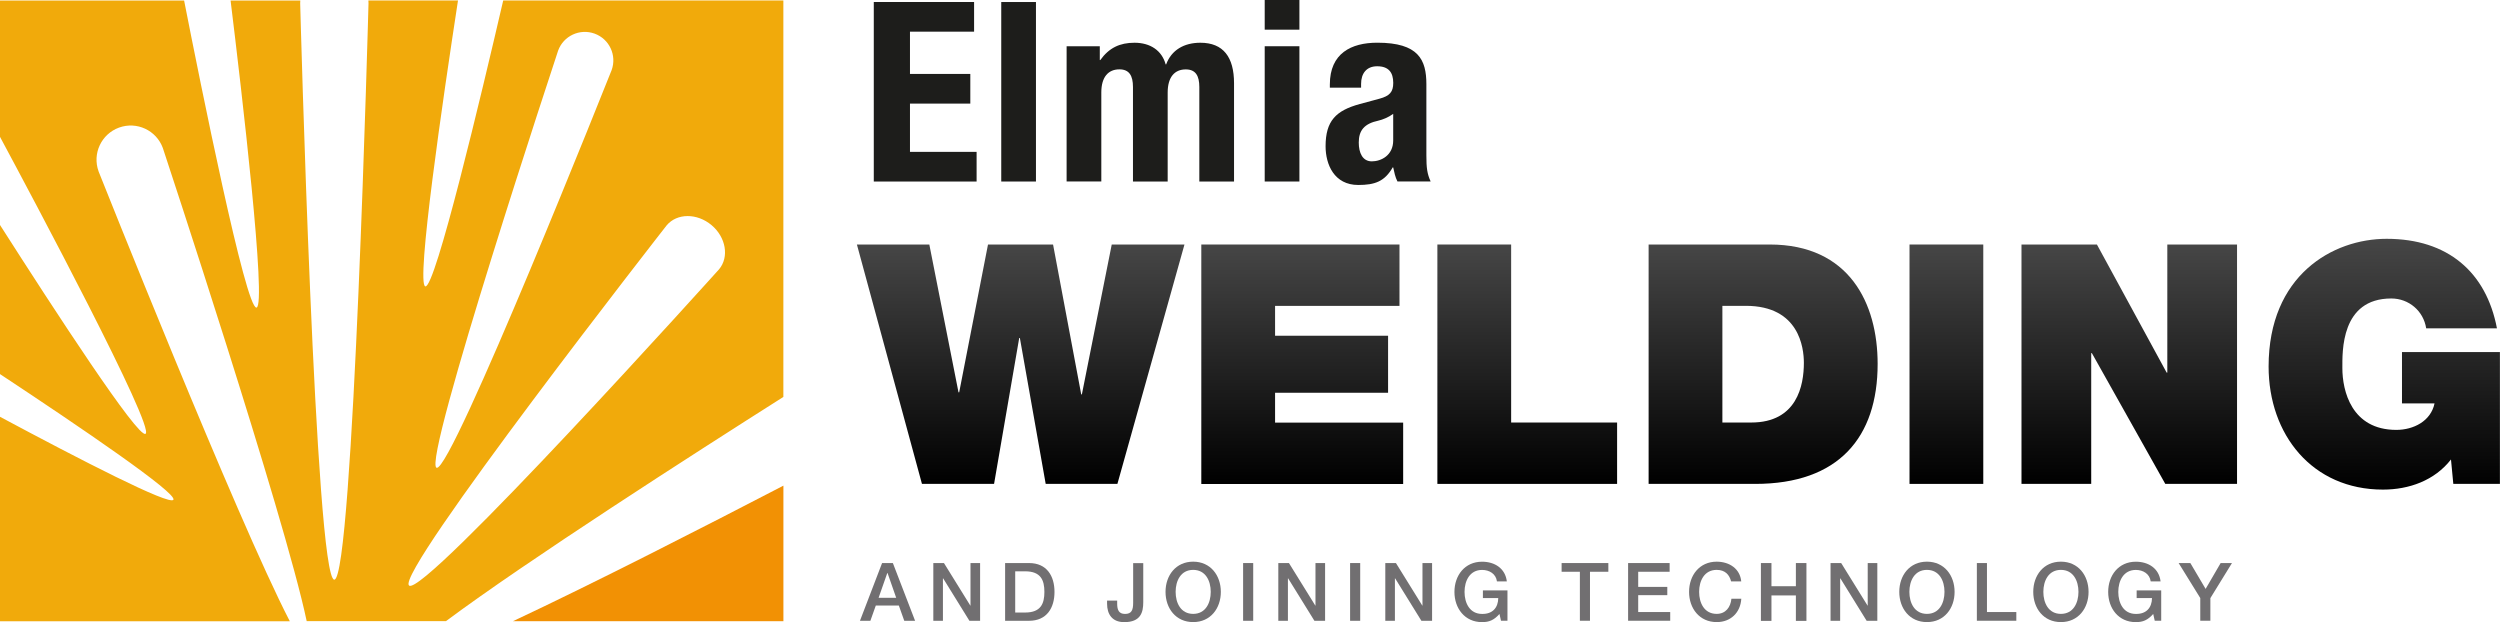 <?xml version="1.0" encoding="UTF-8"?><svg id="Lager_1" xmlns="http://www.w3.org/2000/svg" xmlns:xlink="http://www.w3.org/1999/xlink" viewBox="0 0 556.83 138.57"><defs><style>.cls-1{fill:#f29104;}.cls-2{fill:#f1aa0b;}.cls-3{fill:#1d1d1b;}.cls-4{fill:#716f71;}.cls-5{fill:url(#Ny_övertoningsruta-SVETS);}.cls-6{fill:url(#Ny_övertoningsruta-SVETS-3);}.cls-7{fill:url(#Ny_övertoningsruta-SVETS-5);}.cls-8{fill:url(#Ny_övertoningsruta-SVETS-2);}.cls-9{fill:url(#Ny_övertoningsruta-SVETS-7);}.cls-10{fill:url(#Ny_övertoningsruta-SVETS-4);}.cls-11{fill:url(#Ny_övertoningsruta-SVETS-6);}</style><linearGradient id="Ny_övertoningsruta-SVETS" x1="227.34" y1="54.46" x2="227.34" y2="107.78" gradientUnits="userSpaceOnUse"><stop offset="0" stop-color="#464646"/><stop offset="1" stop-color="#000"/></linearGradient><linearGradient id="Ny_övertoningsruta-SVETS-2" x1="290.05" x2="290.05" xlink:href="#Ny_övertoningsruta-SVETS"/><linearGradient id="Ny_övertoningsruta-SVETS-3" x1="340.16" x2="340.16" xlink:href="#Ny_övertoningsruta-SVETS"/><linearGradient id="Ny_övertoningsruta-SVETS-4" x1="392.7" x2="392.7" xlink:href="#Ny_övertoningsruta-SVETS"/><linearGradient id="Ny_övertoningsruta-SVETS-5" x1="433.52" x2="433.52" xlink:href="#Ny_övertoningsruta-SVETS"/><linearGradient id="Ny_övertoningsruta-SVETS-6" x1="474.26" x2="474.26" xlink:href="#Ny_övertoningsruta-SVETS"/><linearGradient id="Ny_övertoningsruta-SVETS-7" x1="531.06" y1="53.19" x2="531.06" y2="109.05" xlink:href="#Ny_övertoningsruta-SVETS"/></defs><path class="cls-2" d="m21.96,38.18c-1.44-3.95.6-8.32,4.55-9.76,3.95-1.44,8.32.6,9.76,4.55,0,0,27.12,81.94,32.04,105.38h31.02c17.89-13.34,55.03-37.18,75.15-49.94V.11h-62.4c-4.85,20.92-15.13,64.1-17.34,63.68-2.15-.41,3.92-41.85,7.27-63.68h-19.96c.01.2.03.41.03.61,0,0-3.41,128.39-7.62,128.39S66.86.73,66.86.73c0-.21.01-.41.03-.61h-15.53c2.46,20.06,8.09,68.02,5.77,68.39-2.38.38-12.44-49.65-16.12-68.39H0v30.36c7.28,13.55,34.64,64.85,32.41,66.15-1.7.99-20.1-27.24-32.41-46.52v33.21c17.99,11.88,39.5,26.52,38.62,27.99-.81,1.35-20.63-8.85-38.62-18.48v45.54h64.55c-11.79-22.73-42.59-100.18-42.59-100.18ZM124.31,11.28c1.19-3.29,4.83-4.99,8.13-3.79,3.29,1.2,4.99,4.84,3.79,8.13,0,0-35.7,89.77-38.99,88.57-3.29-1.2,27.07-92.91,27.07-92.91Zm24.18,38.91c2.29-2.73,6.76-2.76,9.99-.05,3.22,2.7,3.97,7.11,1.68,9.84,0,0-65.83,73.15-69.05,70.44-3.22-2.7,57.38-80.23,57.38-80.23Z"/><path class="cls-1" d="m114.25,138.36h60.24v-30.19c-17.69,9.19-42.07,21.66-60.24,30.19Z"/><path class="cls-3" d="m216.96.45v6.61h-14.28v9.41h13.44v6.61h-13.44v10.75h14.84v6.61h-22.9V.45h22.34Z"/><path class="cls-3" d="m223.01.45h7.73v39.98h-7.73V.45Z"/><path class="cls-3" d="m237.57,10.3h7.39v3.08h.11c1.96-2.74,4.37-3.86,7.62-3.86,3.53,0,6.1,1.74,6.94,4.82h.11c1.18-3.19,3.98-4.82,7.62-4.82,5.1,0,7.5,3.19,7.5,9.02v21.9h-7.73v-21.06c0-2.52-.84-3.92-3.02-3.92-2.46,0-4.03,1.68-4.03,5.15v19.82h-7.73v-21.06c0-2.52-.84-3.92-3.02-3.92-2.46,0-4.03,1.68-4.03,5.15v19.82h-7.73V10.3Z"/><path class="cls-3" d="m281.69,0h7.73v6.61h-7.73V0Zm0,10.3h7.73v30.13h-7.73V10.3Z"/><path class="cls-3" d="m296.2,19.54v-.73c0-6.94,4.76-9.3,10.58-9.3,9.18,0,10.92,3.81,10.92,9.24v15.85c0,2.8.17,4.09.95,5.82h-7.39c-.5-.95-.73-2.13-.95-3.14h-.11c-1.79,3.14-3.98,3.92-7.67,3.92-5.38,0-7.28-4.59-7.28-8.62,0-5.66,2.3-7.95,7.62-9.41l4.37-1.18c2.3-.62,3.08-1.51,3.08-3.53,0-2.3-1.01-3.7-3.58-3.7-2.35,0-3.58,1.57-3.58,3.92v.84h-6.94Zm14.11,5.82c-1.06.78-2.35,1.29-3.3,1.51-3.14.67-4.37,2.18-4.37,4.87,0,2.3.84,4.2,2.91,4.2s4.76-1.34,4.76-4.65v-5.94Z"/><path class="cls-5" d="m248.89,107.78h-15.98l-5.75-32.49h-.15l-5.6,32.49h-16.06l-14.49-53.32h16.13l6.5,32.93h.15l6.42-32.93h14.49l6.27,33.38h.15l6.65-33.38h16.2l-14.94,53.32Z"/><path class="cls-8" d="m267.57,54.46h44.14v13.67h-27.71v6.65h25.17v12.7h-25.17v6.65h28.53v13.67h-44.96v-53.32Z"/><path class="cls-6" d="m320.15,54.46h16.43v39.65h23.6v13.67h-40.03v-53.32Z"/><path class="cls-10" d="m367.2,54.46h26.96c17.77,0,24.05,13.14,24.05,26.59,0,16.35-8.66,26.73-27.26,26.73h-23.75v-53.32Zm16.43,39.65h6.42c10.23,0,11.73-8.29,11.73-13.29,0-3.36-1.05-12.7-12.92-12.7h-5.23v25.99Z"/><path class="cls-7" d="m425.31,54.46h16.43v53.32h-16.43v-53.32Z"/><path class="cls-11" d="m450.25,54.46h16.8l15.53,28.53h.15v-28.53h15.53v53.32h-15.98l-16.35-29.12h-.15v29.12h-15.53v-53.32Z"/><path class="cls-9" d="m545.92,102.33c-3.66,4.7-9.34,6.72-15.16,6.72-15.76,0-25.47-12.25-25.47-27.41,0-20.31,14.26-28.45,26.29-28.45,13.59,0,22.18,7.39,24.57,19.94h-15.76c-.6-3.88-3.88-6.65-7.77-6.65-11.28,0-10.9,11.87-10.9,15.53,0,5,2.01,13.74,12.02,13.74,3.81,0,7.69-1.94,8.51-5.9h-7.25v-11.43h21.81v29.35h-10.38l-.52-5.45Z"/><path class="cls-4" d="m196.48,125.41h2.39l4.95,12.86h-2.41l-1.21-3.4h-5.13l-1.21,3.4h-2.32l4.93-12.86Zm-.79,7.74h3.92l-1.93-5.53h-.05l-1.94,5.53Z"/><path class="cls-4" d="m207.87,125.41h2.38l5.87,9.47h.04v-9.47h2.14v12.86h-2.38l-5.85-9.45h-.05v9.45h-2.14v-12.86Z"/><path class="cls-4" d="m223.87,125.41h5.33c3.96,0,5.67,2.88,5.67,6.43s-1.71,6.43-5.67,6.43h-5.33v-12.86Zm2.25,11.02h2.21c3.53,0,4.29-2.02,4.29-4.59s-.76-4.59-4.29-4.59h-2.21v9.18Z"/><path class="cls-4" d="m254.64,134.12c0,2.23-.54,4.45-4.23,4.45-2.72,0-3.83-1.78-3.83-4.12v-.68h2.25v.67c0,1.46.4,2.3,1.76,2.3,1.46,0,1.8-.88,1.8-2.48v-8.84h2.25v8.71Z"/><path class="cls-4" d="m271.92,131.83c0,3.67-2.3,6.73-6.16,6.73s-6.16-3.06-6.16-6.73,2.3-6.73,6.16-6.73,6.16,3.06,6.16,6.73Zm-10.07,0c0,2.47,1.15,4.9,3.91,4.9s3.91-2.43,3.91-4.9-1.15-4.9-3.91-4.9-3.91,2.43-3.91,4.9Z"/><path class="cls-4" d="m276.88,125.41h2.25v12.86h-2.25v-12.86Z"/><path class="cls-4" d="m284.71,125.41h2.38l5.87,9.47h.04v-9.47h2.14v12.86h-2.38l-5.85-9.45h-.05v9.45h-2.14v-12.86Z"/><path class="cls-4" d="m300.71,125.41h2.25v12.86h-2.25v-12.86Z"/><path class="cls-4" d="m308.54,125.41h2.38l5.87,9.47h.04v-9.47h2.14v12.86h-2.38l-5.85-9.45h-.05v9.45h-2.14v-12.86Z"/><path class="cls-4" d="m335.76,138.26h-1.44l-.34-1.51c-1.21,1.37-2.3,1.82-3.87,1.82-3.85,0-6.16-3.06-6.16-6.73s2.3-6.73,6.16-6.73c2.81,0,5.17,1.49,5.51,4.39h-2.2c-.22-1.69-1.69-2.56-3.31-2.56-2.75,0-3.91,2.43-3.91,4.9s1.15,4.9,3.91,4.9c2.3.04,3.57-1.35,3.6-3.53h-3.42v-1.71h5.47v6.77Z"/><path class="cls-4" d="m347.82,125.41h10.41v1.94h-4.09v10.91h-2.25v-10.91h-4.07v-1.94Z"/><path class="cls-4" d="m362.63,125.41h9.25v1.94h-7v3.37h6.48v1.84h-6.48v3.76h7.13v1.94h-9.38v-12.86Z"/><path class="cls-4" d="m385.57,129.49c-.38-1.48-1.33-2.56-3.21-2.56-2.75,0-3.91,2.43-3.91,4.9s1.15,4.9,3.91,4.9c2,0,3.1-1.49,3.28-3.37h2.2c-.18,3.08-2.36,5.2-5.47,5.2-3.85,0-6.16-3.06-6.16-6.73s2.3-6.73,6.16-6.73c2.9.02,5.19,1.62,5.46,4.39h-2.25Z"/><path class="cls-4" d="m407.71,125.41h2.38l5.87,9.47h.04v-9.47h2.14v12.86h-2.38l-5.85-9.45h-.05v9.45h-2.14v-12.86Z"/><path class="cls-4" d="m435.35,131.83c0,3.67-2.3,6.73-6.16,6.73s-6.16-3.06-6.16-6.73,2.3-6.73,6.16-6.73,6.16,3.06,6.16,6.73Zm-10.07,0c0,2.47,1.15,4.9,3.91,4.9s3.91-2.43,3.91-4.9-1.15-4.9-3.91-4.9-3.91,2.43-3.91,4.9Z"/><path class="cls-4" d="m440.31,125.41h2.25v10.91h6.54v1.94h-8.79v-12.86Z"/><path class="cls-4" d="m465.19,131.83c0,3.67-2.3,6.73-6.16,6.73s-6.16-3.06-6.16-6.73,2.3-6.73,6.16-6.73,6.16,3.06,6.16,6.73Zm-10.07,0c0,2.47,1.15,4.9,3.91,4.9s3.91-2.43,3.91-4.9-1.15-4.9-3.91-4.9-3.91,2.43-3.91,4.9Z"/><path class="cls-4" d="m481.37,138.26h-1.44l-.34-1.51c-1.21,1.37-2.3,1.82-3.87,1.82-3.85,0-6.16-3.06-6.16-6.73s2.3-6.73,6.16-6.73c2.81,0,5.17,1.49,5.51,4.39h-2.2c-.22-1.69-1.69-2.56-3.31-2.56-2.75,0-3.91,2.43-3.91,4.9s1.15,4.9,3.91,4.9c2.3.04,3.57-1.35,3.6-3.53h-3.42v-1.71h5.47v6.77Z"/><path class="cls-4" d="m490.08,133.22l-4.83-7.81h2.61l3.4,5.76,3.35-5.76h2.52l-4.81,7.81v5.04h-2.25v-5.04Z"/><path class="cls-4" d="m394.56,125.41v5.16h5.44v-5.16h2.35v12.88h-2.35v-5.67h-5.44v5.67h-2.35v-12.88h2.35Z"/></svg>